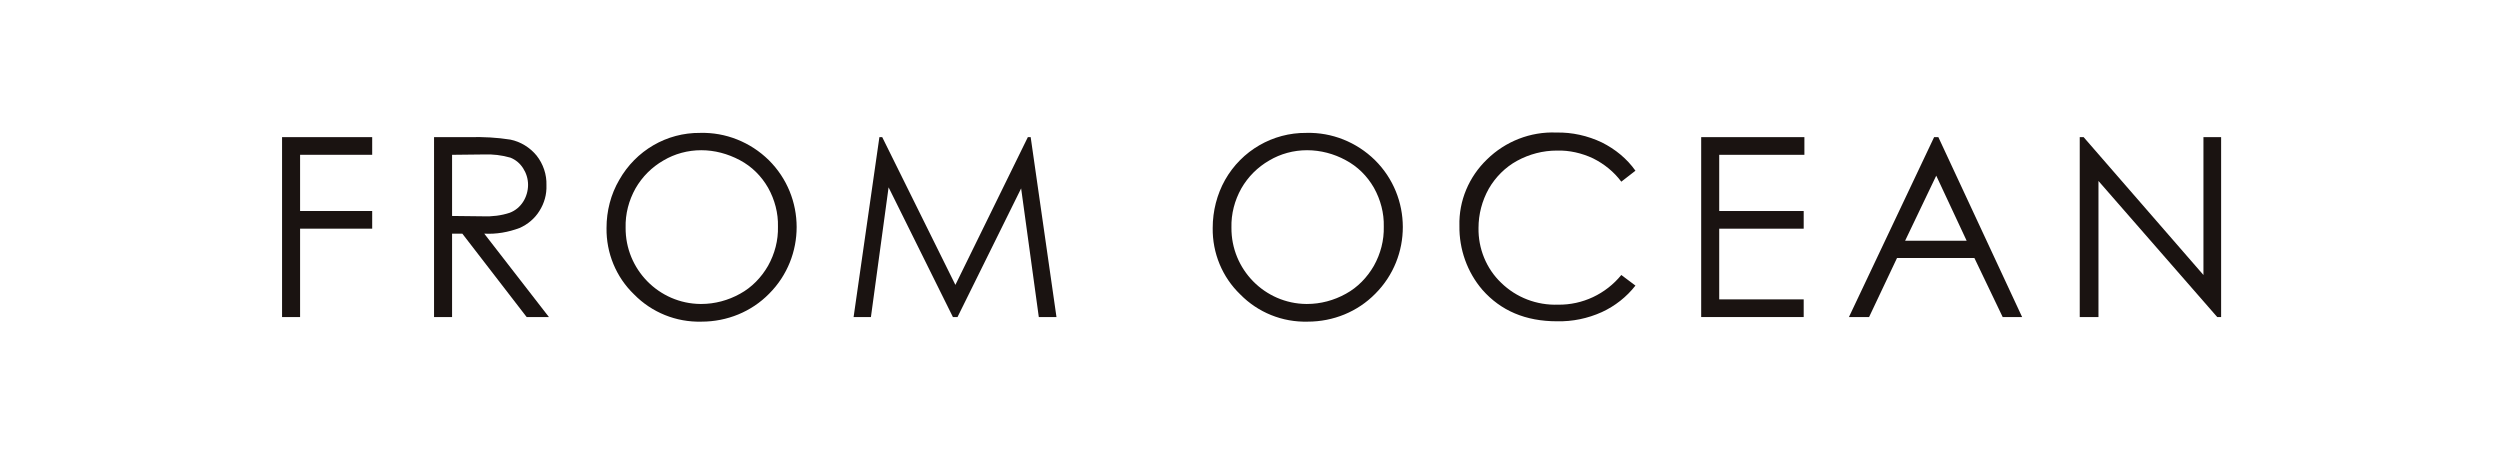 <?xml version="1.0" encoding="utf-8"?>
<!-- Generator: Adobe Illustrator 25.2.1, SVG Export Plug-In . SVG Version: 6.00 Build 0)  -->
<svg version="1.1" id="レイヤー_1" xmlns="http://www.w3.org/2000/svg" xmlns:xlink="http://www.w3.org/1999/xlink" x="0px"
	 y="0px" viewBox="0 0 707.3 128.3" style="enable-background:new 0 0 707.3 128.3;" xml:space="preserve">
<style type="text/css">
	.st0{fill:#1A1311;}
</style>
<g id="グループ_179" transform="translate(-1587 11794)">
	<g id="グループ_176" transform="translate(1638 -11770)">
		<path id="パス_387" class="st0" d="M28.8,14.8h25.5v5H33.9v15.9h20.4v5H33.9v25h-5.1L28.8,14.8z"/>
		<path id="パス_388" class="st0" d="M71.8,14.8h10.1c3.8-0.1,7.7,0.1,11.5,0.7c2.9,0.6,5.5,2.2,7.4,4.5c1.9,2.4,2.9,5.4,2.8,8.4
			c0.1,2.6-0.6,5.1-2,7.3c-1.3,2.1-3.3,3.8-5.6,4.8c-3.2,1.2-6.6,1.8-10,1.6l18.3,23.6h-6.3L79.8,42.1h-2.9v23.6h-5.1V14.8z
			 M76.9,19.8v17.3l8.8,0.1c2.5,0.1,5.1-0.2,7.5-1c1.6-0.6,2.9-1.7,3.8-3.1c0.9-1.4,1.4-3.1,1.4-4.8c0-1.7-0.5-3.3-1.4-4.7
			c-0.9-1.4-2.1-2.4-3.6-3c-2.4-0.7-5-1-7.5-0.9L76.9,19.8z"/>
		<path id="パス_389" class="st0" d="M147.1,13.6c7.2-0.2,14.2,2.6,19.4,7.7c10.5,10.4,10.5,27.4,0.1,37.8
			c-5,5.1-11.9,7.9-19.1,7.9c-7.2,0.2-14.1-2.6-19.1-7.7c-5.1-4.9-7.9-11.7-7.8-18.8c0-4.8,1.2-9.5,3.6-13.6
			C128.9,18.6,137.6,13.5,147.1,13.6L147.1,13.6z M147.4,18.5c-3.8,0-7.5,1-10.7,2.9c-3.3,1.9-6,4.6-7.9,7.9
			c-1.9,3.4-2.9,7.2-2.8,11.1c-0.1,11.8,9.4,21.5,21.2,21.6c0.1,0,0.1,0,0.2,0c3.8,0,7.6-1,11-2.9c3.3-1.8,6-4.6,7.9-7.9
			c1.9-3.4,2.9-7.2,2.8-11.1c0.1-3.8-0.9-7.6-2.8-11c-1.9-3.3-4.6-6-8-7.8C154.9,19.5,151.2,18.5,147.4,18.5L147.4,18.5z"/>
		<path id="パス_390" class="st0" d="M190.5,65.7l7.3-50.9h0.8l20.7,41.8l20.5-41.8h0.8l7.3,50.9h-5l-5-36.4l-18,36.4h-1.3
			l-18.2-36.7l-5,36.7H190.5z"/>
		<path id="パス_391" class="st0" d="M318.6,13.6c7.2-0.2,14.2,2.6,19.4,7.7c10.5,10.4,10.5,27.4,0.1,37.8
			c-5,5.1-11.9,7.9-19.1,7.9c-7.2,0.2-14.1-2.6-19.1-7.7c-5.1-4.9-7.9-11.7-7.8-18.8c0-4.8,1.2-9.5,3.5-13.6
			C300.3,18.6,309.1,13.5,318.6,13.6L318.6,13.6z M318.8,18.5c-3.8,0-7.5,1-10.7,2.9c-3.3,1.9-6,4.6-7.9,7.9
			c-1.9,3.4-2.9,7.2-2.8,11.1c-0.1,11.8,9.4,21.5,21.2,21.6c0.1,0,0.1,0,0.2,0c3.8,0,7.6-1,11-2.9c3.3-1.8,6-4.6,7.9-7.9
			c1.9-3.4,2.9-7.2,2.8-11.1c0.1-3.8-0.9-7.6-2.8-11c-1.9-3.3-4.6-6-8-7.8C326.4,19.5,322.6,18.5,318.8,18.5L318.8,18.5z"/>
		<path id="パス_392" class="st0" d="M411.7,24.3l-4,3.1c-2.1-2.8-4.8-5-8-6.6c-3.2-1.5-6.7-2.3-10.2-2.2c-4,0-7.8,1-11.3,2.9
			c-3.3,1.8-6.1,4.6-8,7.9c-1.9,3.4-2.9,7.2-2.9,11.1c-0.1,5.8,2.2,11.5,6.4,15.5c4.3,4.2,10.1,6.4,16.1,6.2
			c6.9,0.1,13.5-3,17.9-8.4l4,3c-2.5,3.2-5.8,5.8-9.5,7.5c-4,1.8-8.3,2.7-12.7,2.6c-8.9,0-15.9-3-21.1-8.9c-4.3-5-6.6-11.5-6.5-18.1
			c-0.2-7.1,2.7-13.9,7.8-18.8c5.2-5.1,12.3-7.9,19.6-7.6c4.5-0.1,8.9,0.9,12.9,2.8C406,18.2,409.3,20.9,411.7,24.3z"/>
		<path id="パス_393" class="st0" d="M430.3,14.8h29.2v5h-24.1v15.9h23.9v5h-23.9v20h23.9v5h-29V14.8z"/>
		<path id="パス_394" class="st0" d="M497.4,14.8l23.7,50.9h-5.5l-8-16.7h-21.9l-7.9,16.7h-5.7l24.1-50.9H497.4z M496.8,25.7
			L488,44.1h17.4L496.8,25.7z"/>
		<path id="パス_395" class="st0" d="M537.4,65.7V14.8h1.1l33.9,39v-39h5v50.9h-1.1l-33.6-38.5v38.5L537.4,65.7z"/>
	</g>
</g>
</svg>
